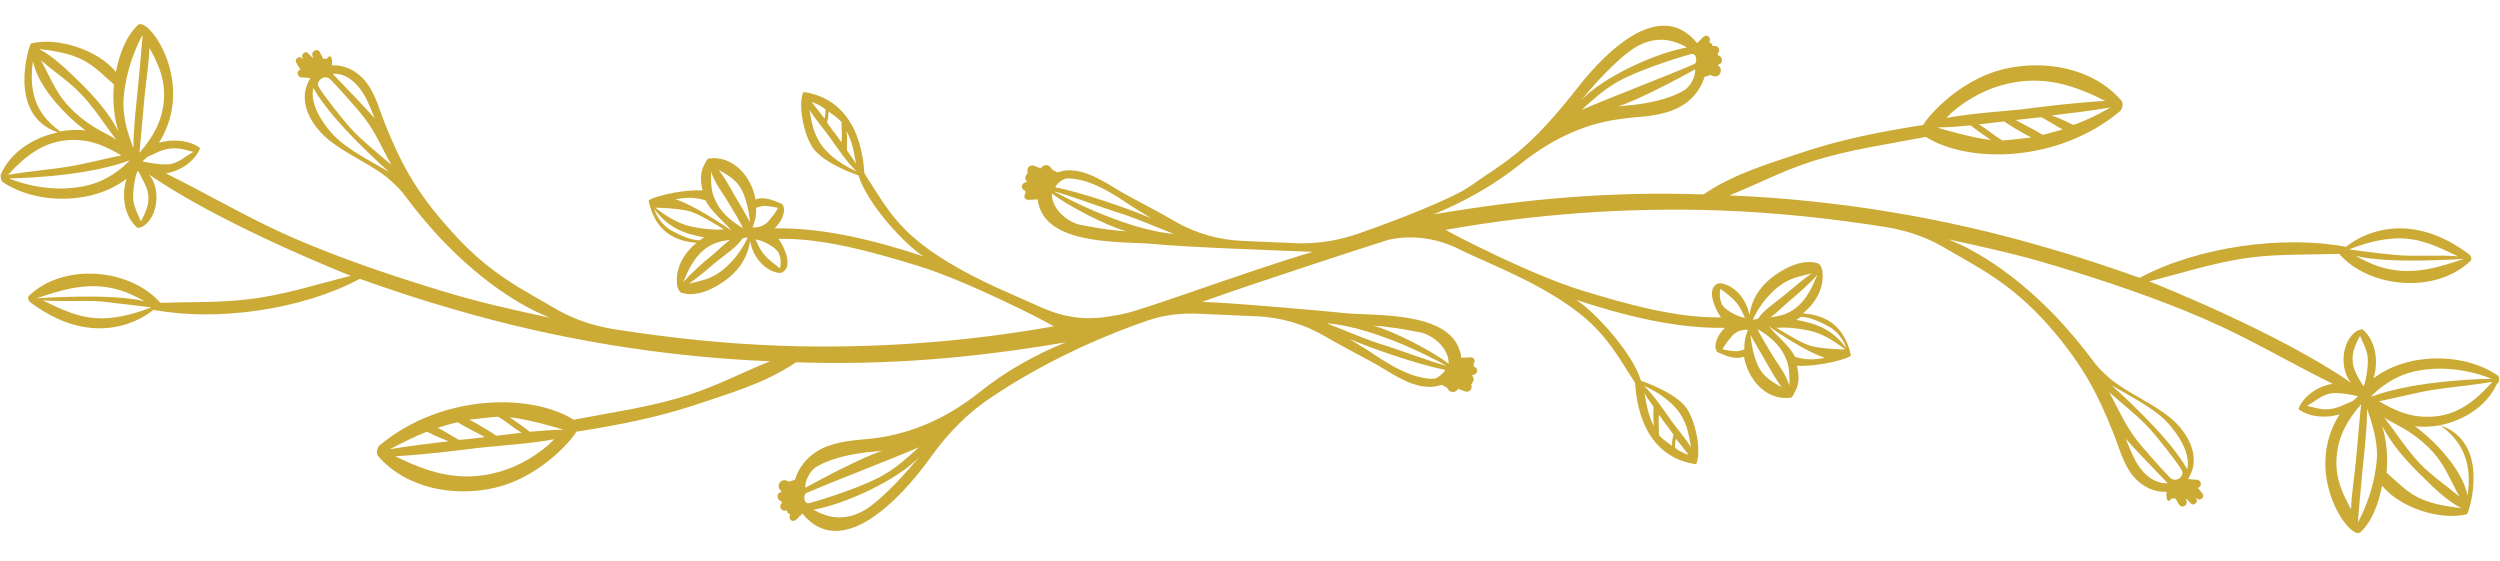 <?xml version="1.0" encoding="UTF-8" standalone="no"?><svg xmlns="http://www.w3.org/2000/svg" xmlns:xlink="http://www.w3.org/1999/xlink" fill="#000000" height="112.2" preserveAspectRatio="xMidYMid meet" version="1" viewBox="-0.2 -4.9 500.3 112.2" width="500.3" zoomAndPan="magnify"><g id="change1_1"><path d="M499.6,70.2c-6.8-4.6-18-4.6-24.8,0.6c1-3.3,0.5-7.4-2.1-9.7c-0.3-0.3-1.1,0.2-1.2,0.2 c-3.1,1.9-3.6,7.6-1.2,10.4c-14.9-10.3-40.2-20.2-40.4-20.3c6.8-1.7,13.4-3.9,20.5-4.8c5.8-0.7,11.7-0.5,17.5-0.7 c6.2,7,19.5,8,26.3,1.4c0.3-0.2,0.2-1-0.4-1.4c-14.3-10.6-24.5-1.4-24.5-1.4c-12.6-2.4-29.8,0-41.3,6.2c-6.2-2.2-12.5-4.3-18.5-6 c-20.7-6.1-42.1-9.6-63.6-10.5c5.5-2.2,10.8-5,16.5-6.8c7.5-2.4,15.1-3.4,22.8-4.9c8.4,5.3,26.3,5.3,38.8-5.1 c0.4-0.3,0.9-1.5,0.3-2.2c-5.6-6.5-15.3-8.2-23.4-6.3c-10,2.4-16.3,10.9-16.2,11.2c-8.9,1.4-16.3,2.9-23.6,5.3 c-6.5,2.2-14.1,4.3-20.4,8.6c-18.3-0.6-35.2,0.8-54,4c6.3-2.6,12.3-6,17.4-10.1c5.6-4.5,12.2-7.9,19.4-8.9c1.4-0.2,2.9-0.4,4.4-0.5 c3.4-0.3,7-0.9,9.7-3.1c1.6-1.3,2.8-3.1,3.3-4.9c0.6-0.2,0.6-0.2,1.2-0.4c1.8,1.1,2.7-1.1,1.6-1.8c0-0.1,0-0.1-0.1-0.2 c0.1-0.1,0.2-0.1,0.4-0.2c0.7-0.4,0.4-1.5-0.3-1.7c0,0,0,0-0.1,0c0-0.2,0-0.3-0.1-0.4c0,0,0,0,0,0c0.7-0.4,0.3-1.5-0.5-1.5 c-0.2,0-0.4,0-0.5,0c0-0.4-0.3-0.6-0.6-0.7c0-0.1,0-0.2,0-0.2c0,0,0,0,0,0c0,0,0,0,0,0c0.4-0.7-0.4-1.5-1.1-1 c-0.3,0.2-0.6,0.5-0.8,0.8c-0.2,0.1-0.3,0.2-0.4,0.4c0,0,0,0-0.1,0c0,0-0.1,0.1-0.1,0.1c-7-8.6-17.3,0.5-24,9.1 c-3.8,4.8-8,9.8-12.9,13.6c-2.9,2.3-6.1,4.2-8.4,5.9c-3.9,2.7-15.2,7-22.3,9.5c-3.7,1.3-7.6,2-11.5,2c-0.2,0-0.3,0-0.5,0 c-3.8-0.2-7.7-0.3-11.5-0.5c-4.6-0.2-9.2-1.5-13.2-3.8c-3.1-1.8-6.3-3.5-9.5-5.2c-3.4-1.8-7.3-4.9-11.3-5.1c-1-0.1-2,0.1-2.9,0.4 c-0.4-0.2-0.7-0.4-1.1-0.6c-0.5-1.2-1.8-1-2.2-0.2c-0.4-0.2-0.9-0.3-1.3-0.5c-1-0.4-1.7,0.6-1.3,1.4c-0.1,0.1-0.2,0.2-0.3,0.4 c-0.3,0.4-0.3,0.9,0.1,1.3c0,0,0,0,0.1,0.1l0,0c0,0,0,0-0.1,0c-0.1,0-0.2,0-0.3,0.1c-0.8,0.2-1,1.2-0.2,1.6c0.1,0,0.2,0.1,0.2,0.1 c0,0.1,0,0.2,0,0.3c0,0.1,0,0.2,0,0.2c-0.4,0.5-0.2,1.3,0.6,1.3c0.6,0,1.2-0.1,1.9-0.1c0,0.5,0.1,1,0.3,1.5 c2.4,7.7,16.6,6.9,22.5,7.4c7.1,0.7,24.9,1.3,32.2,1.6C250.5,49,229,57,224.7,57.9c-4.9,1-9.9,1.8-17-1.5 c-5.6-2.6-19.2-7.7-26.8-15.4c-3.4-3.4-5.4-7-8.1-11.2c-0.2-0.3,0.1-14.5-12.2-16.3c-1.1,2-0.2,8,1.8,11.1c2.2,3.3,9.2,5.6,9.2,5.6 c1.8,5.9,9.7,14.2,13,16.2c-9.1-3-19.8-5.8-29.8-5.6c1.2-1.1,2.5-3.3,1.6-4.8c-0.1-0.1-2.8-1.4-4.3-1.2c-0.4,0-0.7,0.1-1.1,0.2 c-0.8-4.5-4.4-8.8-9.3-8.2c-0.4,0-0.7,0.8-0.8,1c-1,1.6-1,3.5-0.5,5.4c-4.9-0.2-10.9,1.6-10.8,2.1c1.5,6.9,6.2,8.1,9.6,8.4 c-2.6,2.1-4.3,5.1-3.9,8.4c0,0.2,0.3,1.4,0.9,1.6c3.1,1,6.9-1,9.3-2.9c2.5-2,4-4.5,4.4-7.5c0.5,2.9,2.6,5.8,5.6,6.4 c0.3,0.1,0.9-0.1,1-0.2c1.9-1.1,0.4-4.8-0.9-6.6c8.9-0.2,19.1,2.7,27.9,5.4c9.8,3,25.2,10.9,27.2,12.1c-18,3.2-36.3,4.5-54.5,3.9 c-11.4-0.4-22.7-1.6-34-3.4c-4-0.7-7.8-2-11.2-4c-6.4-3.8-13.3-6.9-21.1-15.8C82.5,33,79.6,26.6,77.1,20.5c-1.3-3.1-2.1-6.7-4.3-9.3 c-1.7-2-4.2-3.2-6.6-3c0.1-0.6,0.1-1.1-0.1-1.6c-0.1-0.3-0.4-0.3-0.6-0.1c-0.1,0.1-0.2,0.3-0.3,0.4c-0.2-0.1-0.5-0.1-0.7,0 C64.3,6.4,64,6,63.8,5.5c-0.5-0.8-1.7-0.2-1.5,0.7c0.1,0.2,0.1,0.4,0.2,0.6c-0.4-0.4-0.7-0.7-1.1-1.1c-0.5-0.5-1.4,0.3-1.1,0.9 c0.1,0.1,0.1,0.2,0.2,0.3c-0.2-0.1-0.3-0.2-0.5-0.3c-0.7-0.3-1.4,0.7-0.8,1.2C59.4,8.3,59.7,8.7,60,9c0,0-0.1,0-0.1,0 c-0.9,0.3-0.6,1.6,0.3,1.6l0,0c0.5,0,1.8,0.1,1.7,0.2c-2.8,4.3,0.1,9.4,3.7,12.3c3.6,2.9,8.1,4.7,11.8,7.6l0.2,0.2 c1.3,1.1,2.5,2.3,3.5,3.7c2,2.7,4.2,5.3,6.2,7.5c5.8,6.3,14,13.2,22.6,16.6c-7-1.5-14.2-3.1-21.1-5.2c-10.2-3.1-20.4-6.5-30.1-10.7 c-8.8-3.8-17.2-8.8-25.7-13c5.2-0.9,7-5,6.8-5.1c-2-1.5-5.4-1.9-8.2-1c7.6-12.1-2.2-25.5-4.2-23.6C24.9,2.5,23.7,6,23,9.5 c-3.8-4.6-11.9-7-17-5.7c-0.3,0.1-5,14.3,5.4,17.8c0,0,0,0,0,0c-4.9,1-9.4,3.9-11.4,8.3c-0.2,0.3,0,1.4,0.3,1.6 c6.8,4.6,18,4.6,24.8-0.6c-1,3.3-0.5,7.4,2.1,9.7c0.3,0.3,1.1-0.2,1.2-0.2c3.1-1.9,3.6-7.6,1.2-10.4C44.5,40.3,69.8,50.2,70,50.3 C63.1,52,56.5,54.2,49.4,55c-5.8,0.7-11.7,0.5-17.5,0.7c-6.2-7-19.5-8-26.3-1.4c-0.3,0.2-0.2,1,0.4,1.4c14.3,10.6,24.5,1.4,24.5,1.4 c12.6,2.4,29.8,0,41.3-6.2c6.2,2.2,12.5,4.3,18.5,6c20.7,6.1,42.1,9.6,63.6,10.5c-5.5,2.2-10.8,5-16.5,6.8 c-7.5,2.4-15.1,3.4-22.8,4.9c-8.4-5.3-26.3-5.3-38.8,5.1c-0.4,0.3-0.9,1.5-0.3,2.2c5.6,6.5,15.3,8.2,23.4,6.3 c10-2.4,16.3-10.9,16.2-11.2c8.9-1.4,16.3-2.9,23.6-5.3c6.5-2.2,14.1-4.3,20.4-8.6c18.3,0.6,35.2-0.8,54-4 c-6.2,2.5-12.2,5.9-17.3,10c-6.1,4.9-13.2,8.2-20.9,9.2c-1,0.1-2,0.2-3,0.3c-3.4,0.3-7,0.9-9.7,3.1c-1.6,1.3-2.8,3.1-3.3,4.9 c-0.6,0.2-0.6,0.2-1.2,0.4c-1.8-1.1-2.7,1.1-1.6,1.8c0,0.1,0,0.1,0.1,0.2c-0.1,0.1-0.2,0.1-0.4,0.2c-0.7,0.4-0.4,1.5,0.3,1.7 c0,0,0,0,0.1,0c0,0.2,0,0.3,0.1,0.4c0,0,0,0,0,0c-0.7,0.4-0.3,1.5,0.5,1.5c0.2,0,0.4,0,0.5,0c0,0.4,0.3,0.6,0.6,0.7 c0,0.1,0,0.2,0,0.2c0,0,0,0,0,0c0,0,0,0,0,0c-0.4,0.7,0.4,1.5,1.1,1c0.3-0.2,0.6-0.5,0.8-0.8c0.2-0.1,0.3-0.2,0.4-0.4c0,0,0,0,0.1,0 c0,0,0.1-0.1,0.1-0.1c7.7,9.4,19.3-2.4,25.8-11.5c3.3-4.6,7.3-8.7,12-11.8c11.9-8,24.1-12.9,31.1-15.3c3.4-1.2,7-1.6,10.6-1.4 c0,0,0,0,0,0c3.8,0.2,7.7,0.3,11.5,0.5c4.6,0.2,9.2,1.5,13.2,3.8c3.1,1.8,6.3,3.5,9.5,5.2c3.4,1.8,7.3,4.9,11.3,5.1 c1,0.1,2-0.1,2.9-0.4c0.4,0.2,0.7,0.4,1.1,0.6c0.5,1.2,1.8,1,2.2,0.2c0.4,0.2,0.9,0.3,1.3,0.5c1,0.4,1.7-0.6,1.3-1.4 c0.1-0.1,0.2-0.2,0.3-0.4c0.3-0.4,0.3-0.9-0.1-1.3c0,0,0,0-0.1-0.1l0,0c0,0,0,0,0.1,0c0.1,0,0.2,0,0.3-0.1c0.8-0.2,1-1.2,0.2-1.6 c-0.1,0-0.2-0.1-0.2-0.1c0-0.1,0-0.2,0-0.3c0-0.1,0-0.2,0-0.2c0.4-0.5,0.2-1.3-0.6-1.3c-0.6,0-1.2,0.1-1.9,0.1c0-0.5-0.1-1-0.3-1.5 c-2.4-7.7-16.6-6.9-22.5-7.4c-7.1-0.7-21.7-2-29-2.3c10.5-3.8,37.1-12.4,37.2-12.4c4.9-1.1,10-0.3,14.5,2 c5.5,2.8,19.2,7.7,26.8,15.4c3.4,3.4,5.4,7,8.1,11.2c0.2,0.3-0.1,14.5,12.2,16.3c1.1-2,0.2-8-1.8-11.1c-2.2-3.3-9.2-5.6-9.2-5.6 c-1.8-5.9-9.7-14.2-13-16.2c9.1,3,19.8,5.8,29.8,5.6c-1.2,1.1-2.5,3.3-1.6,4.8c0.1,0.1,2.8,1.4,4.3,1.2c0.4,0,0.7-0.1,1.1-0.2 c0.8,4.5,4.4,8.8,9.3,8.2c0.4,0,0.7-0.8,0.8-1c1-1.6,1-3.5,0.5-5.4c4.9,0.2,10.9-1.6,10.8-2.1c-1.5-6.9-6.2-8.1-9.6-8.4 c2.6-2.1,4.3-5.1,3.9-8.4c0-0.2-0.3-1.4-0.9-1.6c-3.1-1-6.9,1-9.3,2.9c-2.5,2-4,4.5-4.4,7.5c-0.5-2.9-2.6-5.8-5.6-6.4 c-0.3-0.1-0.9,0.1-1,0.2c-1.9,1.1-0.4,4.8,0.9,6.6c-8.9,0.2-19.1-2.7-27.9-5.4c-9.8-3-25.2-10.9-27.2-12.1c18-3.2,36.3-4.5,54.5-3.9 c11.4,0.4,22.7,1.6,34,3.4c4,0.7,7.8,2,11.2,4c6.4,3.8,13.3,6.9,21.1,15.8c7.2,8.2,10.1,14.6,12.6,20.8c1.3,3.1,2.1,6.7,4.3,9.3 c1.7,2,4.2,3.2,6.6,3c-0.1,0.6-0.1,1.1,0.1,1.6c0.1,0.3,0.4,0.3,0.6,0.1c0.1-0.1,0.2-0.3,0.3-0.4c0.2,0.1,0.5,0.1,0.7,0 c0.3,0.4,0.5,0.9,0.8,1.3c0.5,0.8,1.7,0.2,1.5-0.7c-0.1-0.2-0.1-0.4-0.2-0.6c0.4,0.4,0.7,0.7,1.1,1.1c0.5,0.5,1.4-0.3,1.1-0.9 c-0.1-0.1-0.1-0.2-0.2-0.3c0.2,0.1,0.3,0.2,0.5,0.3c0.7,0.3,1.4-0.7,0.8-1.2c-0.3-0.4-0.6-0.8-0.9-1.1c0,0,0.1,0,0.1,0 c0.9-0.3,0.6-1.6-0.3-1.6l0,0c-0.5,0-1.8-0.1-1.7-0.2c2.8-4.3-0.1-9.4-3.7-12.3c-3.6-2.9-8.1-4.7-11.8-7.6l-0.2-0.2 c-1.3-1.1-2.5-2.3-3.5-3.7c-2-2.7-4.2-5.3-6.2-7.5c-5.8-6.3-14-13.2-22.6-16.6c7,1.5,14.2,3.1,21.1,5.2c10.2,3.1,20.4,6.5,30.1,10.7 c8.8,3.8,17.2,8.8,25.7,13c-5.2,0.9-7,5-6.8,5.1c2,1.5,5.4,1.9,8.2,1c-7.6,12.1,2.2,25.5,4.2,23.6c2.4-2.3,3.6-5.8,4.3-9.3 c3.8,4.6,11.9,7,17,5.7c0.3-0.1,5-14.3-5.4-17.8c0,0,0,0,0,0c4.9-1,9.4-3.9,11.4-8.3C500.1,71.5,500,70.4,499.6,70.2z M477.6,48.9 c-2.3-0.5-4.4-1.5-6.4-2.6c6.7,1.7,21.7,0.6,21.7,0.6C487.8,48.6,483.1,50.1,477.6,48.9z M469.9,45c3.1-1.2,6.3-2.1,9.6-2.2 c4.7-0.1,8.2,1.7,12.2,3.6c-3.8-0.3-7.7,0-11.5-0.2C476.7,45.9,473.3,45.5,469.9,45C469.9,45.1,469.9,45.1,469.9,45z M400.5,23.2 c-2-1.2-3.1-2.3-4.7-3.2c1.7-0.2,3.4-0.4,5.1-0.6c0,0.1,3.5,2.3,5.4,3.2C404.9,22.8,401.1,23.2,400.5,23.2z M408.6,22.1 c-2-1.3-5.8-3-5.3-3c1.9-0.2,5-0.6,5.1-0.5c1.3,0.7,3,1.8,4.2,2.4C411.3,21.4,410,21.7,408.6,22.1z M414.8,20.1 c-0.5-0.2-1-0.4-1.5-0.7c-1.1-0.5-2.3-1-2.9-1.2c4.1-0.5,7.7-0.9,11.8-1.6C419.7,18,417.3,19.2,414.8,20.1z M390.3,17.7 c3.3-2.9,7.3-5,11.5-5.9c7.2-1.6,13.2,0.4,19.3,3.5c-5.6,0.3-11.3,1-16.9,1.7c-4.9,0.5-10,0.8-14.9,1.7 C389.6,18.4,389.9,18.1,390.3,17.7z M394.2,20.2c0,0.1,2.8,2.1,4,2.9c-3.3-0.3-10.4-2.3-10.7-2.5C389.7,20.6,391.9,20.4,394.2,20.2z M337.1,13c-3.4,2.2-8.9,3-11.6,3.2c-0.7,0.1-1.3,0.1-1.9,0.2c3.8-1.2,12-5.5,15.4-7.4C339.1,8.9,339.2,11.2,337.1,13z M338.9,7.9 c-6,2.6-16.6,6.6-22.6,9.2c2.2-2,4.4-4,7-5.5c3.5-2.1,11.3-4.7,15-5.7C339.5,5.8,339.4,7.7,338.9,7.9z M327,4.6 c3.1-1.8,6.4-2.3,10.4,0c-6.3,1.1-16.8,5.9-21.2,10.6C318.3,12.6,323,7.2,327,4.6z M213.3,30.8c5.7-0.1,12.1,5.2,14,6.2 c0.8,0.5,2.1,1.3,2.9,1.8c-4.3-1.9-14.6-5.4-19.2-6.2C211.1,32,212.4,30.9,213.3,30.8z M221.3,41c-1.6-0.2-3.1-0.5-4.7-0.8 c-2.8-0.3-6.4-3.1-6.3-6.4c3,2.4,11.1,6.6,15,7.6C224,41.3,222.7,41.2,221.3,41z M210.7,33.4c2.6,0.6,9.8,3.3,12.4,4.1 c4,1.2,7.7,2.9,11.6,4.4C224.2,41,210.7,33.4,210.7,33.4z M171.1,27.9c-0.5-0.9-1.2-1.8-1.8-2.7c0-1.5,0.1-2.6-0.1-3.9 C170.3,23.3,170.7,25.5,171.1,27.9z M165.6,17.4c0.6,0.4,2,1.4,2.6,2.1c0.1,2.2,0.1,3.1,0,4.1c-0.5-0.7-1.1-1.6-1.7-2.3 c-0.4-0.6-0.8-1.1-1.2-1.7C165.5,19,165.6,18.2,165.6,17.4z M165,17c0,0,0,1.3-0.2,1.8l-2.6-3.3C162.1,15.5,163.7,15.9,165,17z M163.9,23.7c-1.4-2.2-1.7-4.3-2.1-6.6c1.2,1.9,2.7,3.6,4,5.4c1.7,2.4,3.3,4.8,5.4,6.9C168.4,28.1,165.6,26.3,163.9,23.7z M145,34.7 c1.3,2.1,3.7,6.1,3.4,6c-2.2-1.3-4.3-3-5.4-5.4c-1-2-0.9-3.8-0.9-5.9C142.7,31.4,143.9,33,145,34.7z M141,35.2 c1.1,2.3,4,4.5,5.2,6.1c-1.3-1-7.8-5.3-11.2-6.3C136.9,34.6,138.8,34.5,141,35.2z M137.9,37.4c2.1,0.7,4.8,2.4,6.8,3.6 c-1.3,0.1-3.5,0.1-6.7-0.6c-2.4-0.5-5-2.1-7-3.7C131.1,36.6,135.8,36.8,137.9,37.4z M134.3,41.3c-2.3-1.2-3.3-3.5-3.6-4.4 c1.8,2.4,3.7,3.9,6.7,4.9c1,0.3,2.2,0.6,3.4,0.8c0,0-0.1,0-0.1,0c-0.3,0.2-0.6,0.4-0.9,0.6C137.8,43.1,136,42.2,134.3,41.3z M136.5,51.6c1.1-2.5,2.1-4.9,4.4-6.7c1.6-1.2,3.3-1.6,5-1.8c-1.3,0.9-2.4,2.1-3.6,3.1C140.4,47.7,138.2,49.7,136.5,51.6z M143.2,50 c-1.8,1.1-3.7,1.4-5.6,1.9c2-1.3,3.9-3.1,5.8-4.6c1.7-1.4,3.8-2.7,5-4.5c0.3-0.1,0.7-0.1,1-0.2c0,0,0,0,0,0.1 C148.1,45.5,145.9,48.3,143.2,50z M146.8,34.2c-1-1.7-1.9-3.5-3.2-5.1c1.5,0.8,2.9,1.6,4,3c1.8,2.4,2.2,6.6,2.3,7.5 C148.9,37.7,147.8,35.9,146.8,34.2z M151.1,36.7c0.5-0.2,0.9-0.3,1.5-0.4c0.7,0,2.1,0.2,2.9,0.4c-0.4,0.8-1.1,1.7-1.7,2.4 c-0.8,1.1-2.1,1.6-3.4,1.5C150.9,39.4,151.2,38.1,151.1,36.7z M155.6,45.7c0.5,1,0.5,2.1,0.3,3.2c0,0,0,0,0-0.1 c-1.3-1-2.6-1.9-3.6-3.3c-0.5-0.7-0.9-1.6-1.3-2.5C152.5,43.2,155.1,44.6,155.6,45.7z M72.5,13.8c1.2,2,1.8,3.9,2.3,5 c-0.8-1-7.5-8-8.4-8.9C66.7,9.8,69.8,9.5,72.5,13.8z M66.5,22.1c-2.5-2.7-4.7-6.4-4-9.4c3.9,7,14.9,16.5,15.1,16.8 C75.4,28.1,69.4,25.2,66.5,22.1z M70,20.8c-1.3-1.4-5.6-6.8-6.4-8.3c-0.6-0.8,0.6-2.5,2.1-1.7c1.2,1.1,6.1,6.6,7.1,8 c2.2,2.9,3.6,6.2,5.3,9.3C75.4,25.7,72.5,23.5,70,20.8z M28.7,14.7c0.3-3.3,0.9-6.7,1-10c1.8,3.2,3.2,6.3,2.9,10.4 c-0.3,4.3-2.3,7.6-4.9,10.6C27.7,25.7,28.4,18.3,28.7,14.7z M16.4,7.1c2.5,1.3,4.2,3.2,6.2,4.9c-0.3,3.2,0,6.5,0.9,9.4 c-2-3.9-5.1-7.3-8.2-10.3C13.1,9,10.5,6.4,7.6,4.9C10.7,5.3,13.6,5.7,16.4,7.1z M23.1,23.1c-1.2-0.9-2.7-1.5-4-2.3 c-2.2-1.3-4.2-2.9-5.9-4.8c-2.4-2.7-3.5-5.8-5.2-8.8c2.6,2.2,5.6,4.2,8,6.7C18.7,16.7,20.7,20,23.1,23.1z M6.4,7.3 c0.7,3.7,3.6,7.4,6,9.9c1.2,1.3,2.8,2.7,4.5,4c-1.7-0.2-3.4-0.1-5.1,0.2c-0.1,0-0.1-0.1-0.2-0.2C6.6,17.6,5.6,12.8,6.4,7.3z M14.1,23.1c4-0.1,6.9,1.3,10,3.1c-3.6,0.7-7.2,1.7-10.9,2.3c-3.9,0.6-7.9,0.9-11.8,1.6C5,26.2,8.6,23.3,14.1,23.1z M17.7,32.1 c-8.3,2.2-16.1-1.3-16.1-1.3c0,0,14.8-0.1,24.1-3.6C25.8,27.2,22.6,30.8,17.7,32.1z M24.5,15.8c0-0.9,0.2-6.9,3.8-13.7 c0.1,0.1-0.6,7.3-0.9,10.6c-0.4,4-0.9,8.1-0.9,12.1C25.4,21.9,24.5,19,24.5,15.8z M29.5,34.5c0.1,1.8-0.7,3.4-1.5,4.9 c-0.6-1.4-1.3-2.7-1.5-4.1c-0.3-1.8,0.6-6.5,1-5.9C28.3,31.1,29.4,32.5,29.5,34.5z M28.3,27.4c0.3-0.3,0.7-0.6,1-0.9 c1.6-0.7,3-1.6,4.9-1.7c1.6-0.1,2.7,0.3,4.3,0.7c-1.5,0.8-2.7,2-4.4,2.4C32.1,28.3,28.4,27.4,28.3,27.4z M22.4,52.8 c2.3,0.5,4.4,1.5,6.4,2.6c-6.7-1.7-21.7-0.6-21.7-0.6C12.2,53.1,16.9,51.6,22.4,52.8z M30.1,56.6c-3.1,1.2-6.3,2.1-9.6,2.2 c-4.7,0.1-8.2-1.7-12.2-3.6c3.8,0.3,7.7,0,11.5,0.2C23.3,55.8,26.7,56.2,30.1,56.6C30.1,56.6,30.1,56.6,30.1,56.6z M99.5,78.5 c2,1.2,3.1,2.3,4.7,3.2c-1.7,0.2-3.4,0.4-5.1,0.6c0-0.1-3.5-2.3-5.4-3.2C95.1,78.9,98.9,78.5,99.5,78.5z M91.4,79.6 c2,1.3,5.8,3,5.3,3c-1.9,0.2-5,0.6-5.1,0.5c-1.3-0.7-3-1.8-4.2-2.4C88.7,80.3,90,79.9,91.4,79.6z M85.2,81.5c0.5,0.2,1,0.4,1.5,0.7 c1.1,0.5,2.3,1,2.9,1.2c-4.1,0.5-7.7,0.9-11.8,1.6C80.3,83.7,82.7,82.5,85.2,81.5z M109.7,84c-3.3,2.9-7.3,5-11.5,5.9 C91,91.5,85,89.4,78.9,86.4c5.6-0.3,11.3-1,16.9-1.7c4.9-0.5,10-0.8,14.9-1.7C110.4,83.3,110.1,83.6,109.7,84z M105.8,81.5 c0-0.1-2.8-2.1-4-2.9c3.3,0.3,10.4,2.3,10.7,2.5C110.3,81.1,108.1,81.3,105.8,81.5z M162.9,88.7c3.4-2.2,8.9-3,11.6-3.2 c0.7-0.1,1.3-0.1,1.9-0.2c-3.8,1.2-12,5.5-15.4,7.4C160.9,92.8,160.8,90.5,162.9,88.7z M161.1,93.8c6-2.6,16.6-6.6,22.6-9.2 c-2.2,2-4.4,4-7,5.5c-3.5,2.1-11.3,4.7-15,5.7C160.5,95.9,160.6,94,161.1,93.8z M173,97.1c-3.1,1.8-6.4,2.3-10.4,0 c6.3-1.1,16.8-5.9,21.2-10.6C181.7,89,177,94.5,173,97.1z M286.7,70.9c-5.7,0.1-12.1-5.2-14-6.2c-0.8-0.5-2.1-1.3-2.9-1.8 c4.3,1.9,14.6,5.4,19.2,6.2C288.9,69.6,287.6,70.8,286.7,70.9z M278.7,60.7c1.6,0.2,3.1,0.5,4.7,0.8c2.8,0.3,6.4,3.1,6.3,6.4 c-3-2.4-11.1-6.6-15-7.6C276,60.3,277.3,60.5,278.7,60.7z M289.3,68.3c-2.6-0.6-9.8-3.3-12.4-4.1c-4-1.2-7.7-2.9-11.6-4.4 C275.8,60.6,289.3,68.3,289.3,68.3z M328.9,73.8c0.5,0.9,1.2,1.8,1.8,2.7c0,1.5-0.1,2.6,0.1,3.9C329.7,78.4,329.3,76.2,328.9,73.8z M334.4,84.3c-0.6-0.4-2-1.4-2.6-2.1c-0.1-2.2-0.1-3.1,0-4.1c0.5,0.7,1.1,1.6,1.7,2.3c0.4,0.6,0.8,1.1,1.2,1.7 C334.5,82.7,334.4,83.5,334.4,84.3z M335,84.7c0,0,0-1.3,0.2-1.8l2.6,3.3C337.9,86.1,336.3,85.8,335,84.7z M336.1,78 c1.4,2.2,1.7,4.3,2.1,6.6c-1.2-1.9-2.7-3.6-4-5.4c-1.7-2.4-3.3-4.8-5.4-6.9C331.6,73.6,334.4,75.4,336.1,78z M355,67 c-1.3-2.1-3.7-6.1-3.4-6c2.2,1.3,4.3,3,5.4,5.4c1,2,0.9,3.8,0.9,5.9C357.3,70.3,356.1,68.6,355,67z M359,66.5 c-1.1-2.3-4-4.5-5.2-6.1c1.3,1,7.8,5.3,11.2,6.3C363.1,67.1,361.2,67.2,359,66.5z M362.1,64.3c-2.1-0.7-4.8-2.4-6.8-3.6 c1.3-0.1,3.5-0.1,6.7,0.6c2.4,0.5,5,2.1,7,3.7C368.9,65.1,364.2,64.9,362.1,64.3z M365.7,60.4c2.3,1.2,3.3,3.5,3.6,4.4 c-1.8-2.4-3.7-3.9-6.7-4.9c-1-0.3-2.2-0.6-3.4-0.8c0,0,0.1,0,0.1,0c0.3-0.2,0.6-0.4,0.9-0.6C362.2,58.6,364,59.5,365.7,60.4z M363.5,50.1c-1.1,2.5-2.1,4.9-4.4,6.7c-1.6,1.2-3.3,1.6-5,1.8c1.3-0.9,2.4-2.1,3.6-3.1C359.6,53.9,361.8,52,363.5,50.1z M356.8,51.7c1.8-1.1,3.7-1.4,5.6-1.9c-2,1.3-3.9,3.1-5.8,4.6c-1.7,1.4-3.8,2.7-5,4.5c-0.3,0.1-0.7,0.1-1,0.2c0,0,0,0,0-0.1 C351.9,56.2,354.1,53.4,356.8,51.7z M353.2,67.5c1,1.7,1.9,3.5,3.2,5.1c-1.5-0.8-2.9-1.6-4-3c-1.8-2.4-2.2-6.6-2.3-7.5 C351.1,64,352.2,65.7,353.2,67.5z M348.9,65c-0.5,0.2-0.9,0.3-1.5,0.4c-0.7,0-2.1-0.2-2.9-0.4c0.4-0.8,1.1-1.7,1.7-2.4 c0.8-1.1,2.1-1.6,3.4-1.5C349.1,62.3,348.8,63.6,348.9,65z M344.4,56c-0.5-1-0.5-2.1-0.3-3.2c0,0,0,0,0,0.1c1.3,1,2.6,1.9,3.6,3.3 c0.5,0.7,0.9,1.6,1.3,2.5C347.5,58.5,344.9,57.1,344.4,56z M427.5,87.9c-1.2-2-1.8-3.9-2.3-5c0.8,1,7.5,8,8.4,8.9 C433.3,91.8,430.2,92.2,427.5,87.9z M433.5,79.6c2.5,2.7,4.7,6.4,4,9.4c-3.9-7-14.9-16.5-15.1-16.8 C424.6,73.6,430.6,76.5,433.5,79.6z M430,80.9c1.3,1.4,5.6,6.8,6.4,8.3c0.6,0.8-0.6,2.5-2.1,1.7c-1.2-1.1-6.1-6.6-7.1-8 c-2.2-2.9-3.6-6.2-5.3-9.3C424.6,76,427.5,78.2,430,80.9z M482.3,69.6c8.3-2.2,16.1,1.3,16.1,1.3c0,0-14.8,0.1-24.1,3.6 C474.2,74.5,477.4,70.9,482.3,69.6z M465.8,77c-1.6,0.1-2.7-0.3-4.3-0.7c1.5-0.8,2.7-2,4.4-2.4c2-0.5,5.7,0.5,5.8,0.5 c-0.3,0.3-0.7,0.6-1,0.9C469.1,76,467.7,76.8,465.8,77z M471.3,87c-0.3,3.3-0.9,6.7-1,10c-1.8-3.2-3.2-6.3-2.9-10.4 c0.3-4.3,2.3-7.6,4.9-10.6C472.3,76,471.6,83.3,471.3,87z M472.7,72.3c-1-1.7-2-3.1-2.1-5.1c-0.1-1.8,0.7-3.4,1.5-4.9 c0.6,1.4,1.3,2.7,1.5,4.1C473.9,68.2,473,72.9,472.7,72.3z M471.7,99.6c-0.1-0.1,0.6-7.3,0.9-10.6c0.4-4,0.9-8.1,0.9-12.1 c1,2.9,1.9,5.8,2,9C475.5,86.8,475.3,92.8,471.7,99.6z M483.6,94.6c-2.5-1.3-4.2-3.2-6.2-4.9c0.3-3.2,0-6.5-0.9-9.4 c2,3.9,5.1,7.3,8.2,10.3c2.2,2.2,4.9,4.8,7.7,6.2C489.3,96.4,486.4,96,483.6,94.6z M476.9,78.6c1.2,0.9,2.7,1.5,4,2.3 c2.2,1.3,4.2,2.9,5.9,4.8c2.4,2.7,3.5,5.8,5.2,8.8c-2.6-2.2-5.6-4.2-8-6.7C481.3,84.9,479.3,81.7,476.9,78.6z M493.6,94.3 c-0.7-3.7-3.6-7.4-6-9.9c-1.2-1.3-2.8-2.7-4.5-4c1.7,0.2,3.4,0.1,5.1-0.2c0.1,0,0.1,0.1,0.2,0.2C493.4,84.1,494.4,88.9,493.6,94.3z M485.9,78.5c-4,0.1-6.9-1.3-10-3.1c3.6-0.7,7.2-1.7,10.9-2.3c3.9-0.6,7.9-0.9,11.8-1.6C495,75.5,491.4,78.4,485.9,78.5z" fill="#cbaa36"/></g></svg>